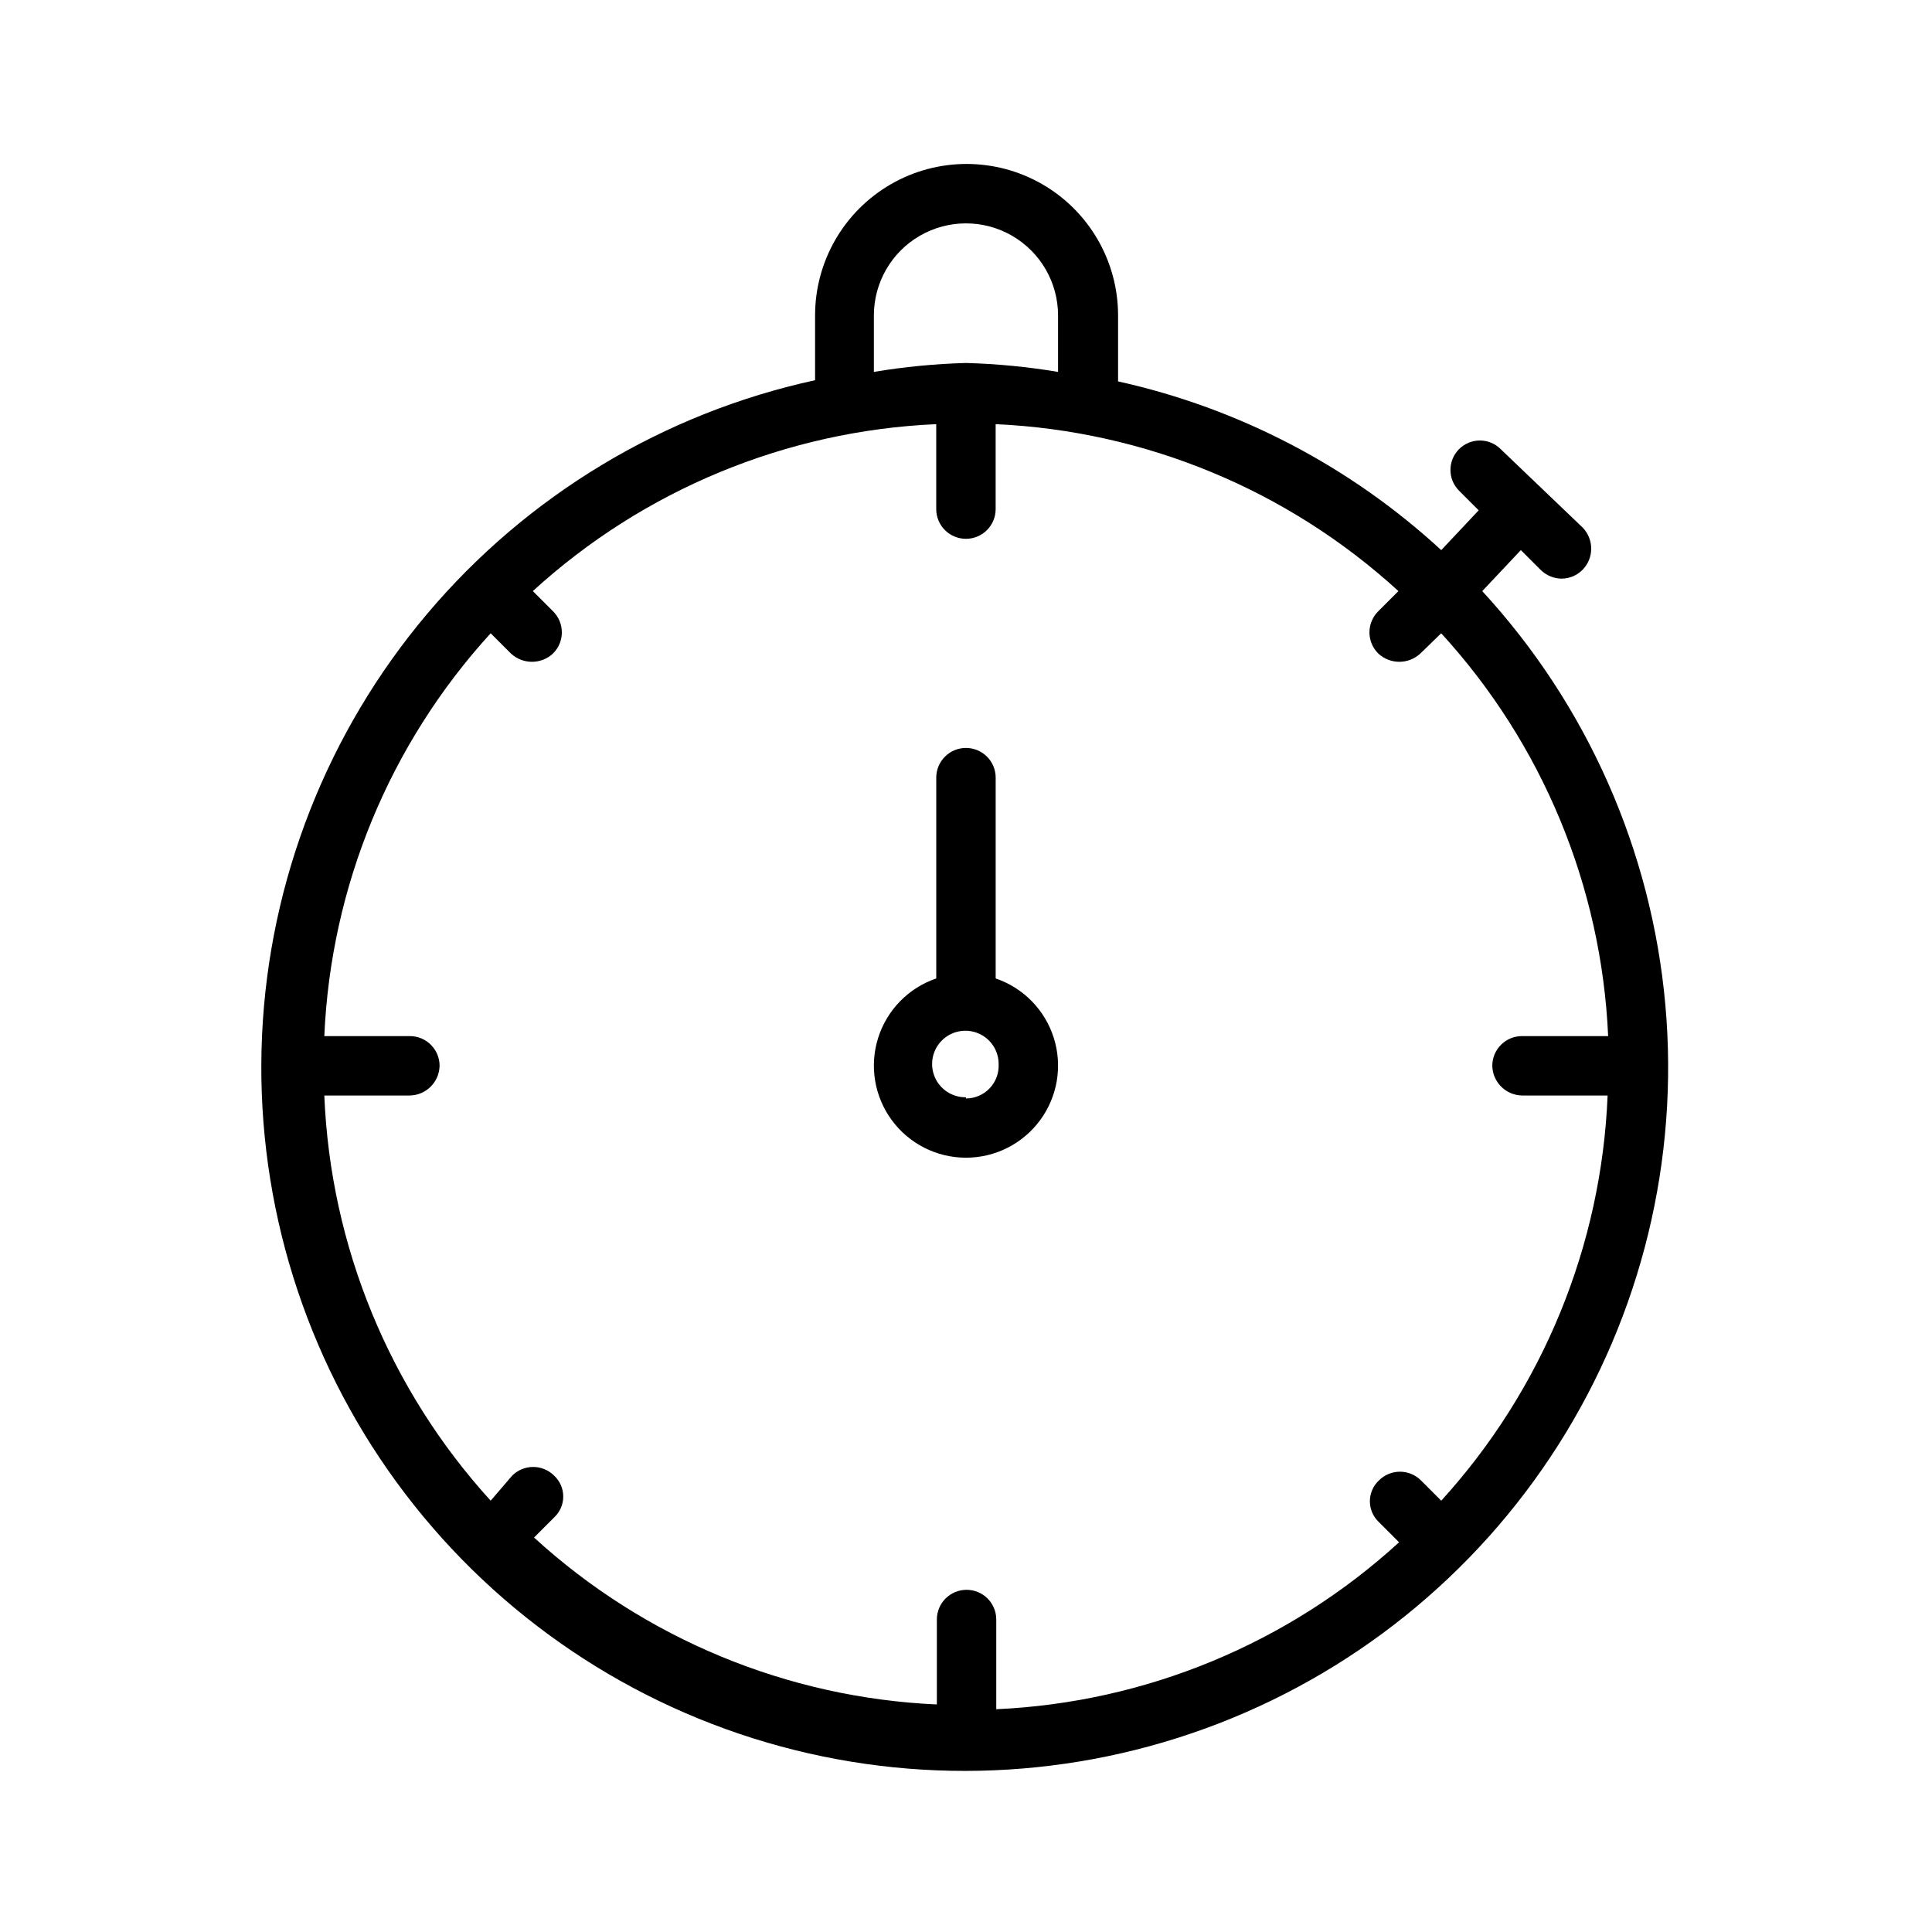 <?xml version="1.0" encoding="UTF-8"?>
<!-- Uploaded to: ICON Repo, www.svgrepo.com, Generator: ICON Repo Mixer Tools -->
<svg fill="#000000" width="800px" height="800px" version="1.1" viewBox="144 144 512 512" xmlns="http://www.w3.org/2000/svg">
 <path d="m536.81 300.65 10.234-10.863 5.195 5.195c1.504 1.508 3.543 2.359 5.668 2.363 2.078-0.031 4.059-0.879 5.512-2.363 3.019-3.113 3.019-8.062 0-11.176l-21.727-20.785c-3.043-3.043-7.977-3.043-11.02 0-3.047 3.047-3.047 7.981 0 11.023l5.195 5.195-9.922 10.547c-24.102-22.203-53.648-37.629-85.645-44.711v-17.477c0-14.344-7.652-27.598-20.074-34.77s-27.727-7.172-40.148 0-20.074 20.426-20.074 34.77v17.16c-40.141 8.742-76.273 30.5-102.78 61.891-26.5 31.391-41.891 70.66-43.777 111.7-1.883 41.039 9.844 81.555 33.355 115.24 23.516 33.691 57.5 58.668 96.672 71.051 39.172 12.383 81.34 11.477 119.95-2.574 38.605-14.051 71.488-40.465 93.535-75.129 22.047-34.668 32.023-75.645 28.383-116.57-3.644-40.922-20.703-79.496-48.531-109.72zm10.547 133.67h22.676c-1.621 39.859-17.227 77.875-44.086 107.38l-5.352-5.352c-1.477-1.492-3.488-2.332-5.59-2.332-2.098 0-4.109 0.84-5.59 2.332-1.52 1.426-2.383 3.422-2.383 5.508 0 2.09 0.863 4.082 2.383 5.512l5.352 5.352h0.004c-29.297 26.801-67.078 42.461-106.75 44.242v-23.773c0-4.348-3.523-7.871-7.871-7.871s-7.871 3.523-7.871 7.871v22.516-0.004c-39.668-1.781-77.449-17.438-106.75-44.238l5.352-5.352v-0.004c1.523-1.426 2.387-3.422 2.387-5.508 0-2.09-0.863-4.082-2.387-5.512-1.477-1.488-3.488-2.328-5.586-2.328-2.102 0-4.113 0.84-5.59 2.328l-5.668 6.613c-26.859-29.5-42.465-67.516-44.086-107.38h22.672c4.312-0.082 7.789-3.559 7.875-7.871 0-2.09-0.832-4.09-2.309-5.566-1.477-1.477-3.477-2.305-5.566-2.305h-22.672c1.715-39.652 17.32-77.441 44.086-106.75l5.352 5.352c3.148 2.941 8.031 2.941 11.18 0 1.488-1.477 2.328-3.488 2.328-5.59 0-2.098-0.84-4.109-2.328-5.586l-5.356-5.356c29.34-26.832 67.184-42.496 106.9-44.238v22.512c0 4.348 3.527 7.871 7.875 7.871s7.871-3.523 7.871-7.871v-22.512c39.668 1.781 77.445 17.438 106.74 44.238l-5.352 5.352v0.004c-1.488 1.477-2.328 3.488-2.328 5.586 0 2.102 0.84 4.113 2.328 5.59 3.148 2.941 8.031 2.941 11.18 0l5.508-5.352c26.824 29.281 42.488 67.07 44.242 106.75h-22.828c-4.348 0-7.871 3.523-7.871 7.871 0.082 4.312 3.559 7.789 7.871 7.871zm-171.77-206.72c0-8.719 4.652-16.773 12.203-21.133s16.852-4.359 24.402 0 12.203 12.414 12.203 21.133v14.957c-8.07-1.348-16.227-2.137-24.402-2.363-8.18 0.227-16.336 1.016-24.406 2.363zm32.277 175.7v-53.215c0-4.348-3.523-7.871-7.871-7.871s-7.875 3.523-7.875 7.871v53.215c-7.356 2.508-13.074 8.367-15.406 15.777-2.332 7.414-0.992 15.496 3.606 21.758 4.598 6.266 11.902 9.969 19.676 9.969 7.769 0 15.074-3.703 19.672-9.969 4.598-6.262 5.938-14.344 3.606-21.758-2.328-7.41-8.051-13.27-15.406-15.777zm-7.871 31.488c-3.594 0.062-6.867-2.062-8.273-5.371s-0.66-7.137 1.883-9.68c2.539-2.539 6.371-3.285 9.68-1.879 3.309 1.402 5.434 4.676 5.367 8.27 0.086 2.352-0.789 4.637-2.422 6.328-1.633 1.691-3.883 2.648-6.234 2.648z"/>
</svg>